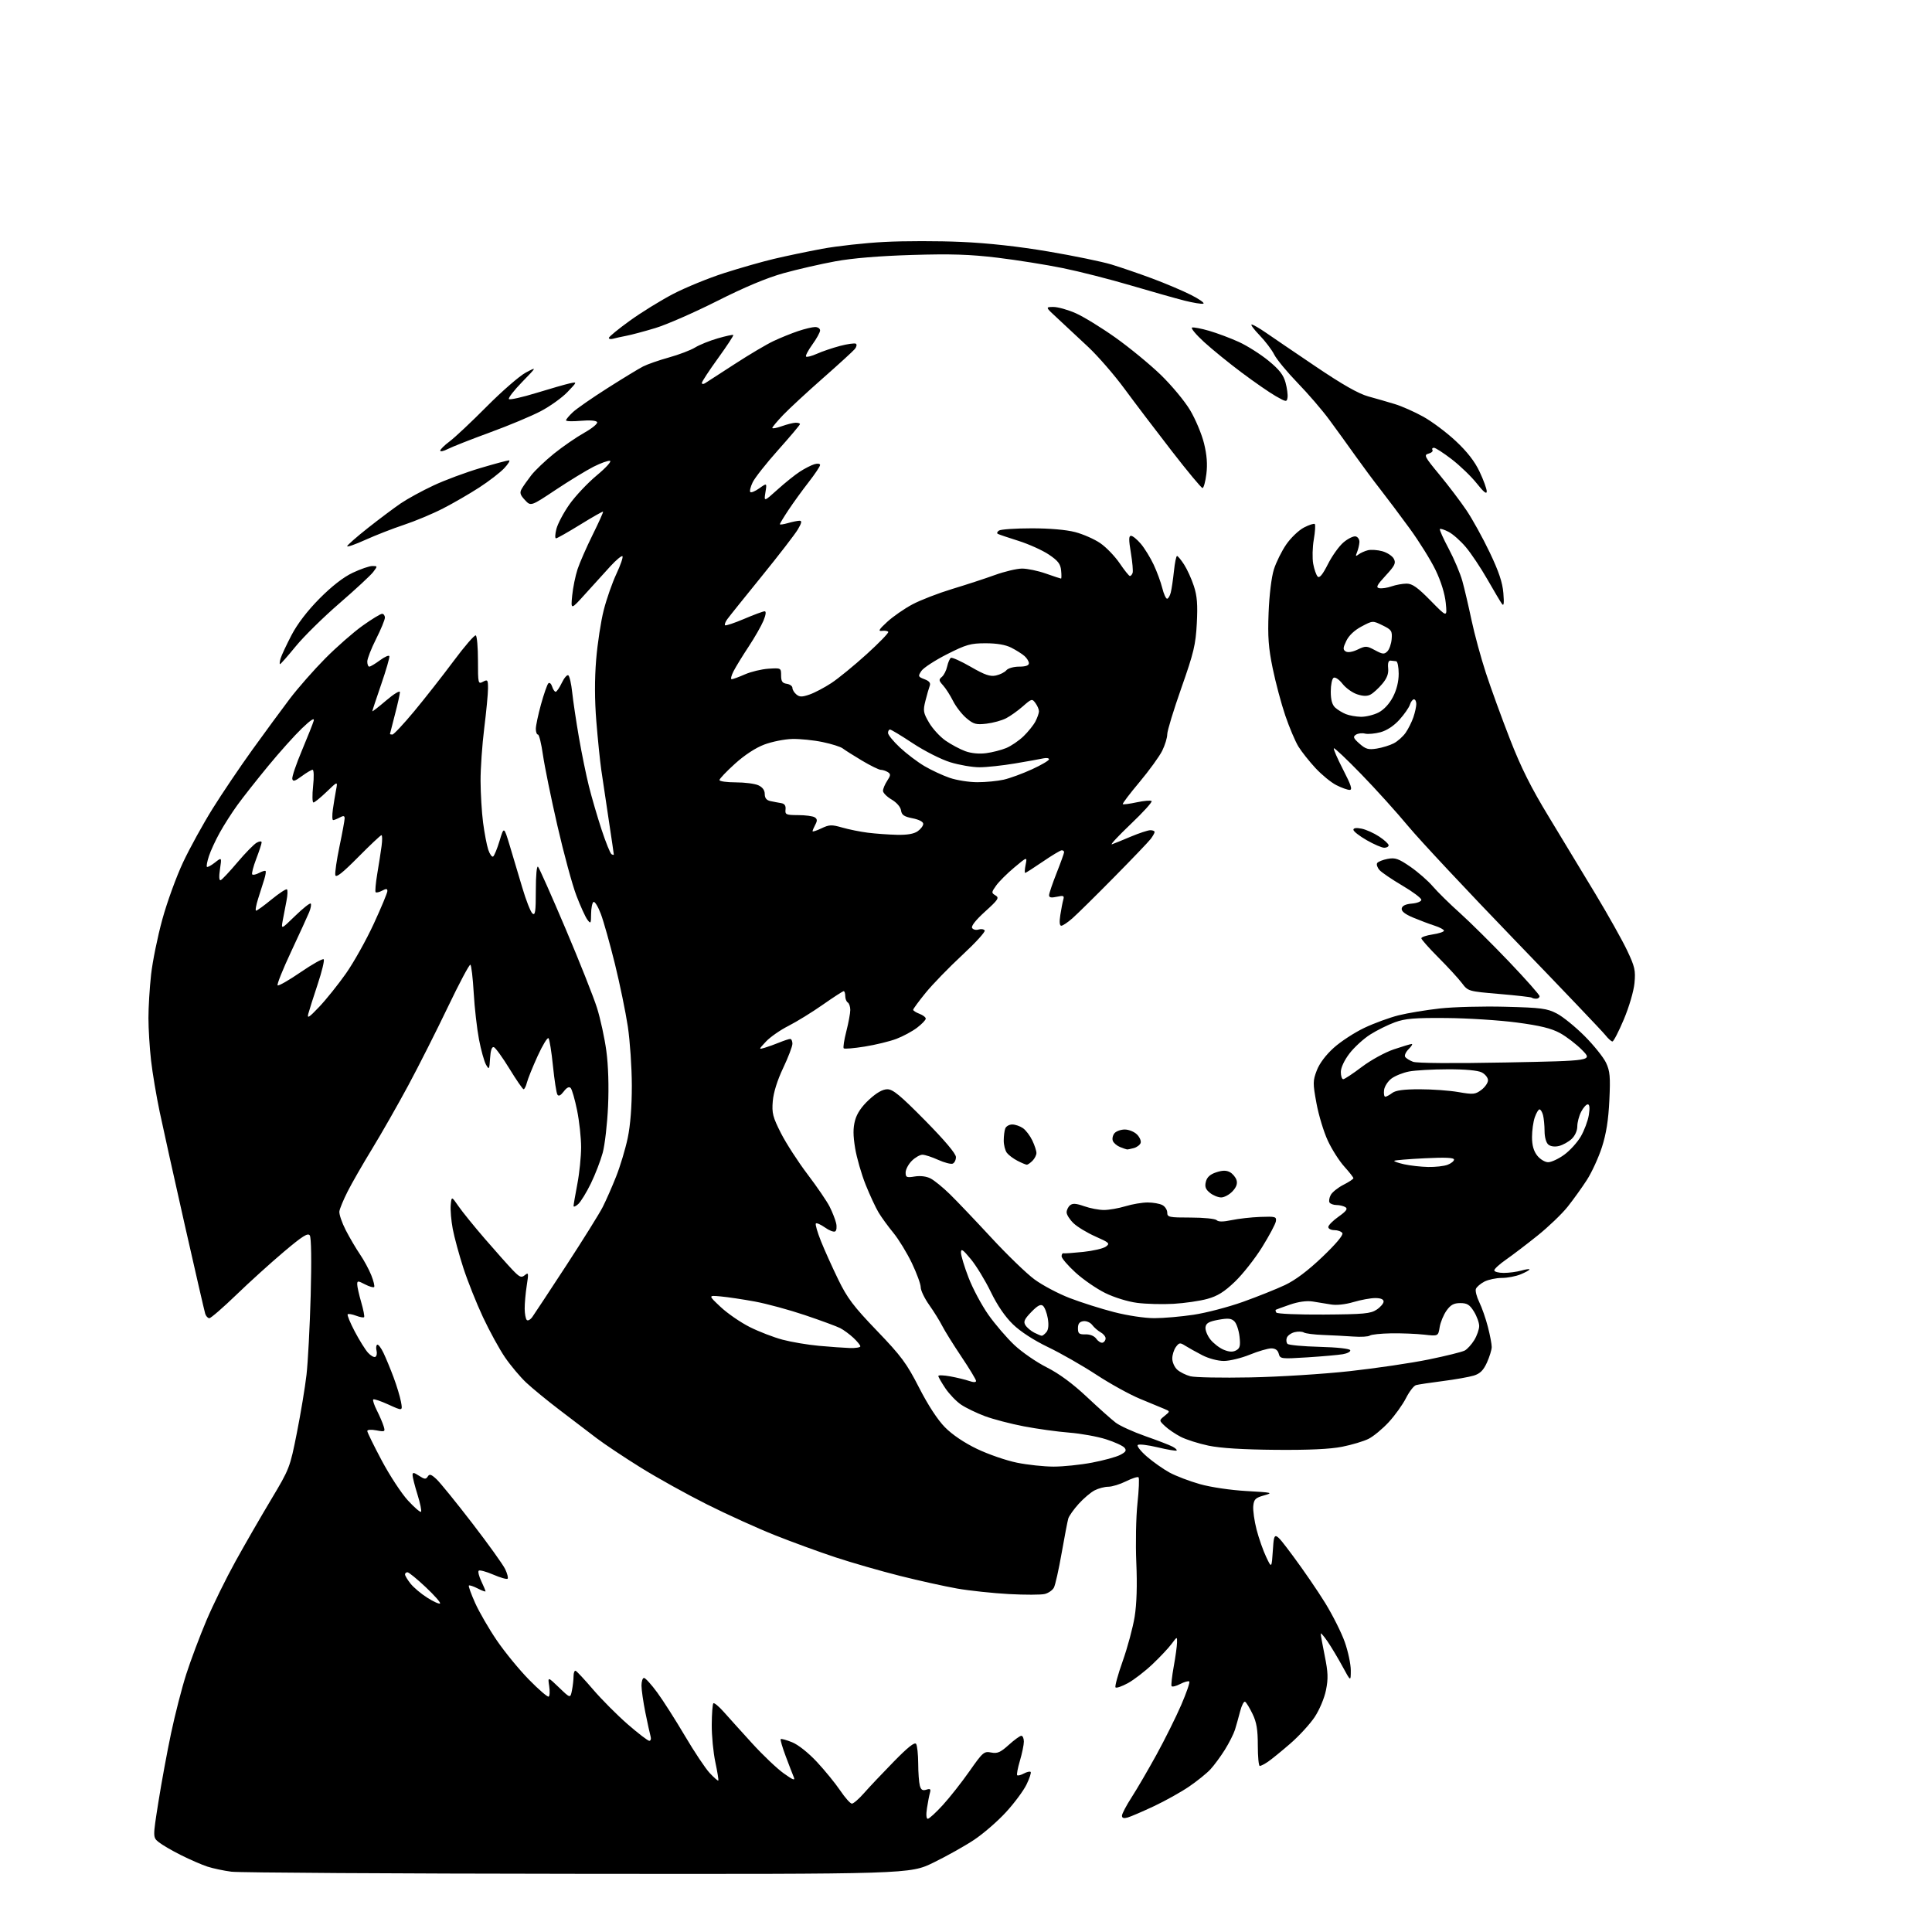 <?xml version="1.0" encoding="UTF-8" standalone="no"?>
<svg 
  version="1.1" 
  xmlns="http://www.w3.org/2000/svg" 
  xmlns:xlink="http://www.w3.org/1999/xlink" 
  xmlns:svg="http://www.w3.org/2000/svg"
  xmlns:rdf="http://www.w3.org/1999/02/22-rdf-syntax-ns#"
  xmlns:cc="http://creativecommons.org/ns#"
  xmlns:dc="http://purl.org/dc/elements/1.1/"
  viewBox="0 0 768 768"
  width="768"
  height="768"
>
<style>svg {background-color: white; }</style>"
<path stroke="none" fill="black" fill-rule="evenodd" d="M229.57,744.87C156.93,744.80 95.02,744.42 91.99,744.03C88.96,743.64 84.69,742.73 82.49,742.02C80.30,741.31 75.58,739.26 72.00,737.47C68.42,735.69 64.43,733.36 63.12,732.30C60.74,730.37 60.74,730.37 62.95,716.44C64.16,708.77 66.43,696.42 68.00,689.00C69.56,681.58 72.28,671.00 74.04,665.50C75.81,660.00 79.41,650.41 82.05,644.18C84.69,637.95 89.89,627.38 93.60,620.68C97.30,613.98 103.69,602.91 107.78,596.08C115.09,583.87 115.26,583.44 118.01,569.58C119.55,561.84 121.27,551.45 121.84,546.50C122.41,541.55 123.16,527.38 123.50,515.00C123.87,501.21 123.74,491.96 123.15,491.10C122.40,489.99 120.25,491.34 112.85,497.59C107.71,501.93 99.18,509.64 93.91,514.74C88.63,519.83 83.82,524.00 83.22,524.00C82.62,524.00 81.89,523.21 81.58,522.25C81.28,521.29 77.63,505.43 73.46,487.00C69.30,468.57 64.81,448.32 63.48,442.00C62.15,435.68 60.60,426.45 60.04,421.50C59.48,416.55 59.01,408.99 59.01,404.71C59.00,400.43 59.48,392.64 60.06,387.41C60.64,382.18 62.65,372.31 64.53,365.47C66.40,358.64 70.12,348.42 72.79,342.75C75.46,337.09 80.73,327.52 84.50,321.48C88.26,315.44 95.39,304.88 100.34,298.00C105.29,291.12 111.98,282.03 115.19,277.78C118.41,273.54 124.74,266.33 129.27,261.76C133.80,257.19 140.48,251.33 144.13,248.73C147.77,246.13 151.26,244.00 151.88,244.00C152.49,244.00 153.00,244.69 153.00,245.52C153.00,246.36 151.43,250.18 149.50,254.00C147.57,257.82 146.00,261.86 146.00,262.98C146.00,264.09 146.36,265.00 146.81,265.00C147.25,265.00 149.16,263.86 151.04,262.47C152.93,261.07 154.61,260.34 154.78,260.84C154.94,261.33 153.49,266.37 151.54,272.02C149.59,277.68 148.00,282.50 148.00,282.73C148.00,282.97 150.47,281.04 153.50,278.46C156.52,275.87 158.99,274.37 158.98,275.13C158.97,275.88 158.08,279.88 157.00,284.00C155.92,288.12 155.03,291.61 155.02,291.75C155.01,291.89 155.44,292.00 155.97,292.00C156.51,292.00 160.41,287.84 164.64,282.75C168.87,277.66 175.92,268.67 180.31,262.78C184.69,256.88 188.67,252.29 189.14,252.59C189.61,252.88 190.00,257.38 190.00,262.59C190.00,271.76 190.07,272.04 192.00,271.00C193.84,270.02 194.00,270.24 193.99,273.71C193.99,275.80 193.31,282.88 192.49,289.46C191.67,296.04 191.01,305.49 191.03,310.46C191.05,315.43 191.50,322.87 192.03,327.00C192.57,331.12 193.49,335.96 194.08,337.75C194.68,339.55 195.55,340.78 196.02,340.49C196.48,340.20 197.64,337.38 198.59,334.23C200.32,328.50 200.32,328.50 202.59,336.00C203.83,340.12 206.08,347.67 207.59,352.76C209.09,357.85 210.92,362.52 211.66,363.13C212.76,364.05 213.00,362.43 213.00,353.92C213.00,347.90 213.37,344.00 213.88,344.55C214.37,345.07 219.29,356.15 224.81,369.16C230.34,382.17 235.96,396.35 237.32,400.66C238.67,404.97 240.35,412.67 241.03,417.76C241.81,423.52 242.07,431.83 241.71,439.76C241.40,446.77 240.44,455.08 239.59,458.24C238.73,461.40 236.61,466.90 234.87,470.47C233.13,474.04 230.87,477.71 229.85,478.64C228.83,479.56 228.00,479.90 228.00,479.40C228.00,478.91 228.68,474.97 229.50,470.66C230.33,466.35 231.00,459.76 231.00,456.02C231.00,452.28 230.28,445.68 229.40,441.36C228.52,437.04 227.37,433.05 226.85,432.50C226.22,431.84 225.27,432.32 224.09,433.89C222.87,435.50 222.05,435.90 221.57,435.11C221.18,434.48 220.38,429.35 219.81,423.73C219.24,418.10 218.44,413.14 218.04,412.71C217.64,412.27 215.70,415.45 213.72,419.78C211.75,424.10 209.83,428.85 209.46,430.32C209.09,431.79 208.49,433.00 208.14,432.99C207.79,432.99 205.25,429.31 202.50,424.81C199.75,420.32 196.96,416.47 196.31,416.26C195.52,416.00 195.01,417.51 194.81,420.69C194.52,425.20 194.42,425.36 193.19,423.21C192.48,421.95 191.22,417.45 190.41,413.21C189.60,408.97 188.65,400.65 188.31,394.71C187.97,388.78 187.37,383.73 186.99,383.49C186.60,383.25 182.58,390.81 178.05,400.28C173.52,409.75 166.42,423.80 162.28,431.50C158.13,439.20 151.69,450.51 147.95,456.63C144.21,462.75 139.81,470.41 138.18,473.65C136.54,476.89 135.07,480.43 134.91,481.52C134.75,482.61 135.89,485.98 137.44,489.00C139.00,492.02 141.54,496.35 143.09,498.61C144.64,500.87 146.66,504.60 147.58,506.90C148.50,509.20 149.01,511.32 148.72,511.62C148.43,511.91 146.79,511.43 145.09,510.55C142.25,509.08 142.00,509.08 142.00,510.57C142.00,511.46 142.72,514.66 143.59,517.67C144.47,520.68 144.98,523.35 144.73,523.60C144.48,523.85 143.03,523.58 141.50,523.00C139.97,522.42 138.49,522.17 138.21,522.45C137.93,522.73 139.18,525.78 140.99,529.23C142.80,532.68 145.18,536.50 146.28,537.72C147.39,538.94 148.71,539.68 149.23,539.36C149.75,539.04 149.95,537.93 149.68,536.89C149.41,535.85 149.52,534.80 149.93,534.54C150.34,534.29 151.47,535.75 152.44,537.79C153.41,539.83 155.22,544.19 156.45,547.50C157.69,550.80 159.01,555.17 159.39,557.21C160.08,560.92 160.08,560.92 154.47,558.36C151.39,556.95 148.64,556.02 148.37,556.30C148.09,556.58 148.73,558.54 149.80,560.65C150.87,562.77 152.08,565.57 152.48,566.88C153.19,569.16 153.06,569.23 149.61,568.59C147.54,568.20 146.00,568.31 146.00,568.85C146.00,569.37 148.59,574.65 151.75,580.59C154.91,586.53 159.59,593.67 162.15,596.45C164.71,599.23 167.06,601.26 167.36,600.96C167.67,600.66 167.04,597.58 165.96,594.12C164.88,590.66 164.00,587.18 164.00,586.39C164.00,585.21 164.46,585.26 166.59,586.65C168.76,588.07 169.31,588.12 170.03,586.95C170.73,585.82 171.40,586.03 173.54,588.03C174.99,589.39 181.37,597.25 187.72,605.50C194.07,613.75 199.96,621.96 200.81,623.74C201.66,625.52 202.10,627.24 201.78,627.56C201.46,627.88 198.89,627.15 196.07,625.93C193.25,624.72 190.65,624.02 190.29,624.38C189.93,624.73 190.40,626.61 191.32,628.55C192.24,630.48 193.00,632.29 193.00,632.56C193.00,632.83 191.61,632.33 189.91,631.45C188.21,630.57 186.62,630.05 186.38,630.28C186.15,630.52 187.27,633.63 188.87,637.20C190.47,640.77 194.35,647.48 197.50,652.10C200.65,656.72 206.40,663.74 210.29,667.70C214.17,671.66 217.69,674.69 218.11,674.43C218.53,674.17 218.62,672.28 218.31,670.23C217.74,666.50 217.74,666.50 222.23,670.82C226.72,675.14 226.72,675.14 227.36,671.95C227.71,670.19 228.00,667.64 228.00,666.29C228.00,664.94 228.38,663.98 228.84,664.17C229.30,664.35 232.42,667.71 235.79,671.64C239.15,675.56 245.31,681.75 249.48,685.39C253.65,689.02 257.53,692.00 258.10,692.00C258.67,692.00 258.90,691.21 258.62,690.25C258.34,689.29 257.41,685.03 256.55,680.79C255.70,676.55 255.00,671.72 255.00,670.04C255.00,668.37 255.45,667.00 256.00,667.00C256.55,667.00 258.92,669.60 261.25,672.78C263.59,675.96 268.54,683.73 272.26,690.03C275.98,696.34 280.41,702.99 282.12,704.81C283.82,706.63 285.36,707.98 285.53,707.80C285.71,707.62 285.18,704.33 284.36,700.49C283.54,696.64 282.90,689.94 282.93,685.59C282.96,681.24 283.25,677.42 283.57,677.09C283.90,676.77 285.75,678.31 287.70,680.50C289.65,682.70 294.72,688.33 298.98,693.00C303.23,697.67 308.88,703.05 311.54,704.94C315.26,707.60 316.17,707.94 315.54,706.44C315.09,705.37 313.64,701.63 312.33,698.12C311.01,694.60 310.12,691.55 310.34,691.32C310.57,691.10 312.60,691.66 314.85,692.56C317.28,693.53 321.31,696.73 324.73,700.39C327.90,703.79 332.07,708.91 334.00,711.76C335.93,714.62 338.01,716.96 338.63,716.97C339.26,716.99 341.45,715.09 343.50,712.75C345.55,710.41 350.87,704.79 355.31,700.25C360.94,694.49 363.62,692.38 364.18,693.25C364.61,693.94 364.98,697.42 365.00,701.00C365.01,704.58 365.30,708.53 365.64,709.78C366.10,711.50 366.73,711.90 368.22,711.43C369.80,710.93 370.09,711.18 369.67,712.65C369.38,713.67 368.85,716.41 368.49,718.75C368.08,721.33 368.21,723.00 368.81,723.00C369.35,723.00 372.04,720.55 374.78,717.54C377.53,714.54 382.30,708.48 385.39,704.07C390.68,696.52 391.18,696.09 394.00,696.65C396.47,697.14 397.67,696.62 401.00,693.62C403.20,691.63 405.45,690.00 406.00,690.00C406.55,690.00 407.00,691.04 407.00,692.32C407.00,693.59 406.29,697.01 405.43,699.92C404.57,702.82 404.08,705.41 404.35,705.68C404.61,705.94 405.81,705.64 407.00,705.00C408.19,704.36 409.41,704.08 409.70,704.37C409.99,704.66 409.26,706.90 408.07,709.35C406.89,711.80 403.22,716.75 399.91,720.35C396.61,723.96 390.89,728.92 387.20,731.37C383.51,733.82 376.25,737.89 371.07,740.41C361.65,745.00 361.65,745.00 229.57,744.87zM448.25,722.49C446.70,722.93 446.00,722.71 446.00,721.77C446.00,721.01 447.73,717.72 449.84,714.45C451.96,711.18 456.40,703.55 459.73,697.50C463.05,691.45 467.47,682.56 469.55,677.75C471.63,672.94 473.08,668.74 472.76,668.43C472.44,668.11 470.82,668.56 469.15,669.42C467.48,670.29 465.93,670.66 465.71,670.25C465.49,669.84 465.88,666.35 466.57,662.50C467.27,658.65 467.86,654.38 467.89,653.00C467.94,650.50 467.94,650.50 465.72,653.48C464.50,655.13 461.06,658.78 458.08,661.60C455.10,664.42 450.73,667.78 448.37,669.07C446.01,670.36 443.79,671.13 443.44,670.77C443.09,670.42 444.37,665.72 446.29,660.32C448.21,654.92 450.34,646.98 451.04,642.69C451.86,637.55 452.09,630.19 451.70,621.19C451.37,613.66 451.58,603.08 452.15,597.68C452.73,592.28 452.93,587.59 452.59,587.26C452.26,586.93 450.03,587.63 447.63,588.83C445.24,590.02 442.07,591.00 440.59,591.00C439.11,591.00 436.65,591.65 435.13,592.44C433.60,593.22 430.74,595.65 428.78,597.82C426.81,600.00 424.96,602.62 424.66,603.64C424.36,604.66 423.17,610.84 422.02,617.37C420.88,623.90 419.49,630.08 418.94,631.11C418.39,632.14 416.76,633.27 415.32,633.63C413.88,634.00 407.48,634.01 401.10,633.67C394.72,633.32 385.46,632.34 380.52,631.48C375.58,630.61 365.32,628.34 357.73,626.43C350.13,624.52 338.65,621.22 332.21,619.09C325.77,616.97 314.88,612.99 308.00,610.25C301.12,607.51 288.98,602.01 281.02,598.01C273.05,594.02 261.20,587.44 254.68,583.38C248.16,579.33 240.28,574.07 237.16,571.70C234.05,569.32 227.45,564.30 222.50,560.53C217.55,556.76 211.54,551.83 209.16,549.59C206.77,547.34 202.99,542.84 200.76,539.59C198.54,536.35 194.59,529.15 191.99,523.59C189.39,518.04 185.88,509.23 184.18,504.00C182.49,498.77 180.59,491.80 179.97,488.50C179.35,485.19 178.99,480.92 179.17,479.00C179.50,475.50 179.50,475.50 182.26,479.50C183.78,481.70 188.50,487.53 192.76,492.46C197.02,497.38 201.97,502.95 203.76,504.82C206.58,507.76 207.24,508.04 208.64,506.89C210.10,505.67 210.17,506.05 209.39,511.02C208.92,514.04 208.55,518.17 208.57,520.21C208.58,522.26 208.96,524.28 209.40,524.71C209.84,525.15 210.84,524.60 211.62,523.50C212.41,522.40 218.48,513.17 225.13,503.00C231.77,492.82 238.28,482.39 239.59,479.81C240.90,477.23 243.30,471.79 244.91,467.72C246.53,463.65 248.60,456.76 249.52,452.41C250.59,447.32 251.17,439.87 251.16,431.50C251.15,424.35 250.43,413.80 249.57,408.05C248.70,402.30 246.39,391.11 244.44,383.18C242.48,375.25 239.98,366.34 238.87,363.37C237.76,360.40 236.43,358.23 235.92,358.55C235.42,358.86 234.99,361.00 234.97,363.31C234.94,367.17 234.82,367.35 233.50,365.60C232.71,364.56 230.74,360.24 229.13,356.02C227.51,351.79 224.12,339.31 221.59,328.28C219.05,317.24 216.47,304.56 215.83,300.11C215.20,295.65 214.31,292.00 213.84,292.00C213.38,292.00 213.00,290.98 213.00,289.73C213.00,288.48 213.93,284.09 215.06,279.98C216.20,275.87 217.51,272.12 217.97,271.65C218.43,271.18 219.10,271.74 219.47,272.90C219.83,274.05 220.47,275.00 220.88,275.00C221.29,275.00 222.39,273.40 223.32,271.45C224.26,269.49 225.42,268.14 225.91,268.44C226.40,268.75 227.10,271.81 227.46,275.25C227.83,278.69 229.02,286.68 230.11,293.00C231.20,299.32 232.99,308.10 234.09,312.50C235.19,316.90 237.45,324.66 239.12,329.74C240.79,334.82 242.57,339.24 243.08,339.55C243.59,339.86 244.00,339.92 244.00,339.68C244.00,339.44 243.09,333.22 241.97,325.87C240.85,318.52 239.52,309.57 239.01,306.00C238.50,302.43 237.62,293.76 237.05,286.74C236.37,278.29 236.35,270.01 236.98,262.24C237.51,255.78 238.87,246.90 240.00,242.50C241.12,238.10 243.39,231.62 245.04,228.10C246.69,224.58 247.77,221.43 247.44,221.11C247.12,220.78 244.97,222.56 242.68,225.05C240.38,227.55 235.89,232.50 232.70,236.05C226.89,242.50 226.89,242.50 227.45,236.76C227.76,233.61 228.73,228.88 229.59,226.26C230.46,223.64 233.16,217.49 235.59,212.58C238.02,207.68 239.88,203.54 239.73,203.39C239.57,203.24 235.48,205.56 230.63,208.56C225.78,211.55 221.46,214.00 221.02,214.00C220.57,214.00 220.65,212.31 221.18,210.25C221.71,208.19 224.04,203.80 226.36,200.50C228.68,197.21 233.56,192.03 237.19,189.00C240.83,185.98 243.21,183.36 242.49,183.19C241.76,183.02 238.81,184.08 235.94,185.53C233.07,186.99 226.28,191.13 220.86,194.74C211.01,201.30 211.01,201.30 208.66,198.76C206.75,196.71 206.51,195.87 207.40,194.30C208.01,193.24 209.72,190.81 211.21,188.89C212.70,186.98 216.75,183.13 220.21,180.33C223.67,177.54 229.09,173.81 232.25,172.03C235.42,170.26 237.71,168.35 237.36,167.78C236.98,167.16 234.39,166.96 230.86,167.28C227.64,167.57 225.00,167.49 225.00,167.09C225.00,166.70 226.24,165.23 227.75,163.82C229.26,162.42 235.45,158.12 241.50,154.28C247.55,150.43 253.91,146.56 255.63,145.68C257.35,144.80 261.99,143.18 265.93,142.09C269.88,140.99 274.54,139.22 276.30,138.14C278.06,137.06 282.12,135.42 285.32,134.50C288.53,133.57 291.31,132.97 291.50,133.17C291.69,133.36 288.96,137.52 285.43,142.41C281.89,147.30 279.00,151.71 279.00,152.21C279.00,152.71 279.56,152.77 280.25,152.35C280.94,151.93 286.23,148.51 292.00,144.75C297.77,140.99 304.75,136.86 307.50,135.57C310.25,134.27 314.65,132.49 317.28,131.61C319.92,130.72 322.95,130.00 324.03,130.00C325.12,130.00 326.00,130.61 326.00,131.35C326.00,132.09 324.62,134.61 322.93,136.94C321.24,139.28 320.11,141.44 320.42,141.75C320.73,142.06 322.67,141.55 324.74,140.63C326.81,139.70 330.94,138.30 333.92,137.51C336.90,136.73 339.73,136.34 340.22,136.63C340.70,136.93 340.51,137.88 339.80,138.75C339.08,139.61 333.38,144.83 327.11,150.34C320.85,155.85 313.77,162.40 311.36,164.91C308.96,167.42 307.00,169.76 307.00,170.11C307.00,170.47 308.69,170.16 310.75,169.43C312.81,168.69 315.29,168.07 316.25,168.04C317.21,168.02 318.00,168.26 318.00,168.59C318.00,168.91 314.12,173.52 309.37,178.84C304.62,184.15 300.04,189.96 299.19,191.74C298.34,193.52 297.92,195.25 298.26,195.60C298.61,195.94 300.23,195.26 301.88,194.08C304.88,191.95 304.88,191.95 304.27,195.72C303.66,199.49 303.66,199.49 309.08,194.61C312.06,191.92 316.07,188.70 318.00,187.46C319.93,186.21 322.51,184.90 323.75,184.53C325.00,184.16 326.00,184.30 326.00,184.84C326.00,185.38 323.95,188.45 321.45,191.66C318.95,194.87 315.35,199.84 313.45,202.70C311.55,205.56 310.00,208.12 310.00,208.38C310.00,208.65 311.46,208.44 313.24,207.93C315.03,207.42 317.10,207.00 317.84,207.00C318.85,207.00 318.68,207.87 317.17,210.43C316.06,212.32 309.60,220.69 302.82,229.04C296.05,237.39 289.87,245.08 289.11,246.14C288.35,247.19 287.94,248.27 288.21,248.55C288.48,248.82 291.90,247.68 295.80,246.02C299.70,244.36 303.37,243.00 303.96,243.00C304.63,243.00 304.45,244.39 303.48,246.75C302.62,248.81 299.98,253.44 297.61,257.02C295.23,260.61 292.54,265.00 291.62,266.77C290.70,268.55 290.35,270.00 290.85,270.00C291.34,270.00 293.72,269.13 296.12,268.07C298.53,267.01 302.75,266.00 305.50,265.82C310.46,265.50 310.50,265.52 310.50,268.50C310.50,270.85 310.99,271.57 312.75,271.82C313.99,272.00 315.00,272.73 315.00,273.45C315.00,274.17 315.70,275.34 316.57,276.05C317.84,277.11 318.81,277.12 321.82,276.08C323.84,275.38 327.75,273.32 330.50,271.51C333.25,269.70 339.55,264.55 344.50,260.06C349.45,255.57 353.32,251.58 353.10,251.20C352.87,250.81 351.75,250.62 350.60,250.78C348.94,250.99 349.38,250.24 352.68,247.20C354.98,245.09 359.48,241.96 362.68,240.26C365.88,238.55 373.00,235.80 378.50,234.13C384.00,232.47 391.65,229.97 395.50,228.57C399.35,227.18 404.20,226.03 406.27,226.02C408.35,226.01 412.61,226.90 415.74,228.00C418.87,229.10 421.59,230.00 421.78,230.00C421.97,230.00 421.99,228.54 421.81,226.75C421.56,224.16 420.57,222.88 416.89,220.42C414.36,218.73 408.96,216.30 404.89,215.01C400.83,213.73 397.11,212.48 396.64,212.22C396.17,211.96 396.40,211.36 397.14,210.89C397.89,210.42 403.69,210.02 410.04,210.02C417.15,210.01 423.80,210.58 427.37,211.51C430.56,212.34 435.08,214.33 437.41,215.94C439.74,217.54 443.19,221.13 445.08,223.90C446.96,226.68 448.79,228.96 449.14,228.97C449.50,228.99 449.99,228.44 450.23,227.75C450.47,227.06 450.16,223.46 449.54,219.75C448.66,214.51 448.67,213.00 449.61,213.00C450.28,213.00 452.04,214.45 453.53,216.21C455.02,217.98 457.30,221.70 458.60,224.46C459.90,227.23 461.44,231.41 462.02,233.75C462.60,236.09 463.46,238.00 463.93,238.00C464.40,238.00 465.06,236.89 465.40,235.53C465.75,234.16 466.31,230.34 466.66,227.03C467.00,223.71 467.56,221.01 467.89,221.01C468.23,221.02 469.49,222.55 470.70,224.42C471.91,226.29 473.66,230.13 474.58,232.96C475.88,236.92 476.14,240.33 475.75,247.80C475.30,256.30 474.54,259.47 469.62,273.44C466.53,282.21 464.00,290.50 464.00,291.87C464.00,293.25 463.10,296.20 462.00,298.43C460.90,300.67 456.83,306.27 452.97,310.89C449.10,315.50 446.11,319.44 446.32,319.66C446.53,319.87 449.05,319.54 451.92,318.92C454.79,318.31 457.43,318.09 457.78,318.44C458.13,318.80 454.39,322.92 449.46,327.61C444.53,332.31 441.18,335.91 442.00,335.63C442.82,335.35 446.20,333.98 449.50,332.58C452.80,331.19 456.29,330.04 457.25,330.02C458.21,330.01 458.99,330.34 458.97,330.75C458.95,331.16 458.26,332.39 457.44,333.47C456.62,334.56 450.04,341.44 442.81,348.76C435.59,356.08 428.16,363.41 426.30,365.04C424.45,366.67 422.46,368.00 421.88,368.00C421.20,368.00 421.06,366.48 421.49,363.75C421.85,361.41 422.38,358.67 422.67,357.65C423.13,356.04 422.79,355.89 420.10,356.48C417.84,356.97 417.01,356.80 417.03,355.83C417.05,355.10 418.40,351.12 420.03,347.00C421.66,342.88 422.99,339.16 423.00,338.75C423.00,338.34 422.58,338.00 422.06,338.00C421.55,338.00 418.17,340.02 414.55,342.50C410.94,344.97 407.77,347.00 407.52,347.00C407.26,347.00 407.34,345.54 407.70,343.76C408.35,340.52 408.35,340.52 403.18,344.85C400.33,347.23 397.10,350.46 395.98,352.03C394.06,354.73 394.05,354.93 395.73,355.94C397.30,356.89 396.84,357.61 391.60,362.35C387.92,365.68 385.97,368.14 386.43,368.89C386.84,369.54 387.99,369.82 389.00,369.50C390.01,369.18 391.10,369.35 391.43,369.88C391.75,370.41 387.73,374.82 382.50,379.67C377.26,384.53 370.73,391.26 367.98,394.63C365.24,398.00 363.00,401.05 363.00,401.40C363.00,401.76 364.12,402.48 365.50,403.00C366.88,403.52 368.00,404.39 368.00,404.92C368.00,405.46 366.45,407.08 364.56,408.52C362.67,409.97 358.95,411.97 356.31,412.97C353.66,413.97 348.00,415.35 343.72,416.03C339.45,416.72 335.70,417.03 335.39,416.73C335.09,416.42 335.55,413.40 336.42,410.01C337.29,406.61 338.00,402.78 338.00,401.48C338.00,400.18 337.55,398.84 337.00,398.50C336.45,398.16 336.00,397.01 336.00,395.94C336.00,394.87 335.72,394.00 335.38,394.00C335.04,394.00 331.30,396.43 327.07,399.39C322.84,402.36 316.70,406.14 313.44,407.80C310.17,409.45 306.15,412.26 304.50,414.02C301.52,417.21 301.52,417.23 304.00,416.50C305.38,416.09 308.02,415.14 309.87,414.38C311.73,413.62 313.64,413.00 314.12,413.00C314.60,413.00 315.00,413.85 315.00,414.90C315.00,415.94 313.34,420.28 311.32,424.54C308.99,429.45 307.48,434.28 307.19,437.72C306.79,442.50 307.19,444.04 310.45,450.47C312.50,454.50 317.26,461.86 321.03,466.83C324.80,471.80 328.75,477.58 329.80,479.68C330.86,481.78 332.01,484.71 332.36,486.19C332.72,487.67 332.55,489.16 332.00,489.50C331.44,489.85 329.61,489.15 327.94,487.95C326.26,486.76 324.63,486.04 324.32,486.35C324.01,486.66 324.91,489.79 326.32,493.32C327.72,496.84 330.82,503.70 333.19,508.58C336.81,516.03 339.26,519.28 348.59,528.99C358.31,539.11 360.39,541.92 365.35,551.61C368.91,558.57 372.72,564.42 375.64,567.37C378.53,570.31 383.32,573.54 388.39,575.97C392.85,578.11 399.97,580.57 404.21,581.43C408.45,582.30 415.03,583.00 418.85,583.00C422.66,583.00 429.52,582.29 434.09,581.42C438.65,580.56 443.69,579.18 445.27,578.36C447.55,577.18 447.90,576.59 447.00,575.49C446.36,574.73 443.07,573.22 439.67,572.14C436.28,571.05 429.69,569.86 425.04,569.49C420.39,569.13 412.29,568.00 407.04,567.00C401.79,566.00 394.80,564.17 391.50,562.94C388.20,561.70 383.95,559.65 382.05,558.37C380.16,557.09 377.35,554.17 375.80,551.87C374.26,549.58 373.00,547.37 373.00,546.98C373.00,546.58 375.14,546.65 377.75,547.13C380.36,547.61 383.74,548.43 385.25,548.95C386.99,549.55 388.00,549.54 388.00,548.94C388.00,548.42 385.36,544.05 382.13,539.24C378.91,534.44 375.48,528.92 374.51,527.00C373.54,525.08 371.23,521.36 369.38,518.75C367.52,516.13 366.00,512.97 366.00,511.72C366.00,510.47 364.41,506.13 362.47,502.07C360.52,498.02 357.23,492.63 355.15,490.10C353.07,487.57 350.41,483.92 349.25,481.99C348.08,480.05 345.77,475.07 344.10,470.92C342.44,466.76 340.56,460.24 339.93,456.43C339.09,451.31 339.08,448.42 339.90,445.37C340.64,442.61 342.49,439.88 345.48,437.12C348.48,434.36 350.87,433.00 352.73,433.00C354.95,432.99 357.91,435.44 367.75,445.42C375.59,453.38 380.00,458.61 380.00,459.96C380.00,461.12 379.41,462.29 378.69,462.57C377.97,462.84 375.38,462.16 372.94,461.06C370.50,459.95 367.69,459.03 366.70,459.02C365.72,459.01 363.80,460.10 362.45,461.45C361.10,462.80 360.00,464.89 360.00,466.09C360.00,468.03 360.39,468.20 363.63,467.67C365.87,467.31 368.29,467.61 369.94,468.47C371.41,469.23 374.84,472.02 377.56,474.68C380.28,477.33 387.67,485.10 394.00,491.93C400.32,498.77 408.07,506.27 411.23,508.59C414.38,510.91 420.68,514.25 425.23,516.00C429.78,517.75 437.72,520.27 442.88,521.59C448.19,522.96 455.12,524.00 458.88,523.99C462.52,523.99 469.55,523.38 474.50,522.63C479.45,521.89 488.23,519.59 494.00,517.54C499.77,515.48 507.32,512.46 510.77,510.84C514.95,508.86 519.91,505.14 525.69,499.62C531.08,494.48 534.07,490.92 533.61,490.18C533.21,489.53 531.78,489.00 530.44,489.00C529.10,489.00 528.01,488.44 528.02,487.75C528.03,487.06 529.88,485.20 532.12,483.62C535.16,481.46 535.85,480.52 534.84,479.88C534.10,479.41 532.51,479.02 531.31,479.02C530.10,479.01 528.85,478.56 528.51,478.02C528.18,477.48 528.39,476.13 528.99,475.02C529.58,473.91 531.85,472.10 534.03,470.98C536.22,469.87 538.00,468.69 538.00,468.35C538.00,468.02 536.37,465.94 534.39,463.74C532.40,461.55 529.45,456.92 527.84,453.46C526.22,450.01 524.19,443.31 523.32,438.58C521.85,430.59 521.86,429.66 523.44,425.52C524.50,422.73 527.05,419.34 530.21,416.50C533.00,413.99 538.48,410.42 542.39,408.57C546.30,406.72 552.42,404.48 556.00,403.59C559.58,402.70 566.97,401.48 572.44,400.87C577.91,400.27 589.61,399.96 598.44,400.20C612.70,400.57 614.99,400.87 618.86,402.89C621.26,404.13 626.22,408.16 629.89,411.83C633.55,415.50 637.38,420.27 638.41,422.43C639.99,425.78 640.19,427.99 639.74,437.43C639.37,445.25 638.50,450.70 636.79,456.02C635.45,460.15 632.77,466.00 630.83,469.02C628.89,472.03 625.44,476.84 623.17,479.69C620.90,482.55 615.50,487.72 611.17,491.19C606.84,494.66 601.21,498.95 598.65,500.73C596.09,502.51 594.00,504.42 594.00,504.98C594.00,505.54 595.69,506.00 597.76,506.00C599.82,506.00 602.97,505.58 604.76,505.07C606.54,504.56 608.00,504.36 608.00,504.62C608.00,504.89 606.44,505.75 604.53,506.55C602.62,507.35 599.23,508.00 596.98,508.00C594.74,508.00 591.63,508.66 590.07,509.46C588.52,510.27 587.00,511.57 586.69,512.36C586.39,513.14 587.00,515.52 588.04,517.64C589.08,519.76 590.62,524.18 591.46,527.46C592.31,530.74 592.99,534.34 592.98,535.46C592.97,536.58 592.11,539.36 591.08,541.64C589.66,544.75 588.36,546.04 585.85,546.82C584.01,547.38 578.45,548.37 573.50,549.00C568.55,549.64 563.78,550.35 562.90,550.60C562.01,550.84 560.22,553.17 558.90,555.77C557.58,558.37 554.49,562.68 552.03,565.34C549.56,568.01 545.96,570.99 544.02,571.96C542.09,572.93 537.35,574.35 533.50,575.11C528.75,576.05 520.22,576.45 507.00,576.33C494.06,576.22 485.10,575.66 480.36,574.66C476.43,573.83 471.48,572.26 469.36,571.16C467.24,570.07 464.42,568.16 463.11,566.91C460.71,564.65 460.71,564.65 462.94,562.84C465.18,561.04 465.18,561.04 462.84,560.06C461.55,559.52 457.18,557.71 453.12,556.03C449.06,554.35 441.24,550.03 435.75,546.43C430.26,542.84 421.66,537.92 416.63,535.51C410.97,532.79 405.66,529.35 402.67,526.45C399.53,523.42 396.43,518.87 393.84,513.52C391.64,508.99 388.08,503.14 385.92,500.53C382.73,496.66 382.00,496.18 382.00,497.92C382.00,499.10 383.36,503.60 385.03,507.91C386.69,512.23 390.23,518.85 392.89,522.63C395.56,526.41 400.20,531.82 403.21,534.66C406.22,537.50 412.01,541.49 416.08,543.54C420.97,546.00 426.37,549.98 431.99,555.25C436.67,559.65 441.85,564.27 443.50,565.52C445.15,566.78 450.45,569.19 455.29,570.89C460.12,572.58 465.00,574.46 466.12,575.07C467.25,575.67 467.97,576.36 467.73,576.60C467.49,576.84 464.08,576.27 460.17,575.33C456.25,574.39 452.70,573.98 452.27,574.41C451.85,574.85 453.50,576.93 455.95,579.05C458.40,581.17 462.45,584.02 464.95,585.38C467.46,586.74 472.88,588.81 477.00,589.97C481.31,591.19 489.18,592.35 495.49,592.71C505.79,593.29 506.23,593.39 502.49,594.44C499.05,595.40 498.46,595.98 498.19,598.67C498.03,600.38 498.62,604.60 499.51,608.05C500.40,611.49 502.12,616.38 503.32,618.90C505.50,623.50 505.50,623.50 506.00,616.00C506.50,608.50 506.50,608.50 513.96,618.50C518.06,624.00 523.84,632.43 526.80,637.24C529.76,642.05 533.26,649.03 534.57,652.74C535.88,656.46 536.96,661.52 536.96,664.00C536.95,668.50 536.95,668.50 533.70,662.50C531.91,659.20 529.22,654.71 527.73,652.52C526.23,650.33 525.00,648.93 525.00,649.42C525.00,649.90 525.73,653.89 526.61,658.27C527.93,664.75 528.02,667.28 527.10,671.85C526.46,675.03 524.51,679.67 522.60,682.55C520.74,685.35 516.36,690.12 512.86,693.15C509.36,696.18 505.39,699.41 504.03,700.33C502.67,701.25 501.21,702.00 500.78,702.00C500.35,702.00 500.00,698.32 500.00,693.82C500.00,687.56 499.51,684.61 497.91,681.32C496.77,678.95 495.44,676.77 494.96,676.48C494.48,676.18 493.60,677.87 492.99,680.22C492.38,682.57 491.45,685.89 490.92,687.60C490.38,689.30 488.56,692.90 486.87,695.60C485.18,698.29 482.61,701.78 481.15,703.36C479.69,704.93 475.89,707.99 472.71,710.17C469.52,712.35 463.22,715.87 458.71,717.99C454.19,720.11 449.49,722.14 448.25,722.49zM174.93,637.40C175.24,637.08 172.68,634.16 169.22,630.91C165.77,627.66 162.51,625.00 161.97,625.00C161.44,625.00 161.00,625.39 161.00,625.87C161.00,626.34 161.98,627.98 163.18,629.50C164.38,631.02 167.38,633.56 169.86,635.12C172.33,636.69 174.61,637.72 174.93,637.40zM497.00,547.54C508.27,547.33 526.05,546.21 536.50,545.06C546.95,543.91 561.10,541.82 567.95,540.41C574.80,539.01 581.24,537.41 582.26,536.86C583.27,536.32 584.98,534.44 586.05,532.69C587.12,530.93 587.99,528.43 588.00,527.12C588.00,525.81 587.06,523.22 585.92,521.37C584.23,518.63 583.21,518.00 580.49,518.00C577.91,518.00 576.65,518.69 575.01,520.99C573.84,522.64 572.61,525.60 572.29,527.57C571.71,531.17 571.71,531.17 566.11,530.54C563.02,530.19 557.13,529.96 553.02,530.02C548.90,530.09 545.08,530.49 544.52,530.92C543.96,531.34 541.02,531.52 538.00,531.30C534.98,531.09 529.58,530.80 526.00,530.67C522.42,530.54 518.96,530.10 518.30,529.69C517.63,529.28 515.98,529.22 514.62,529.56C513.26,529.90 511.87,530.89 511.54,531.76C511.21,532.62 511.33,533.73 511.81,534.21C512.29,534.69 518.02,535.22 524.54,535.39C531.52,535.57 536.54,536.12 536.74,536.73C536.93,537.30 535.60,538.01 533.79,538.32C531.98,538.63 525.63,539.19 519.69,539.57C509.23,540.23 508.86,540.18 508.32,538.12C507.95,536.70 506.97,536.00 505.36,536.00C504.04,536.00 500.19,537.12 496.81,538.50C493.42,539.88 488.78,541.00 486.50,541.00C484.12,541.00 480.44,540.02 477.92,538.72C475.49,537.46 472.46,535.77 471.19,534.97C469.09,533.64 468.74,533.68 467.44,535.44C466.65,536.51 466.00,538.58 466.00,540.04C466.00,541.50 466.88,543.49 467.96,544.46C469.04,545.44 471.40,546.62 473.21,547.09C475.02,547.56 485.73,547.76 497.00,547.54zM491.35,536.81C492.90,535.98 493.15,535.00 492.73,531.30C492.45,528.82 491.54,526.11 490.70,525.27C489.49,524.06 488.20,523.93 484.34,524.63C480.58,525.32 479.43,525.97 479.21,527.56C479.04,528.69 479.91,530.88 481.12,532.43C482.34,533.97 484.71,535.82 486.40,536.53C488.56,537.43 490.03,537.52 491.35,536.81zM337.75,535.86C340.09,535.94 342.00,535.63 342.00,535.19C342.00,534.74 340.76,533.22 339.25,531.81C337.74,530.40 335.38,528.66 334.00,527.95C332.63,527.25 326.34,524.93 320.02,522.80C313.71,520.67 304.71,518.23 300.02,517.37C295.33,516.51 289.25,515.60 286.50,515.35C281.50,514.89 281.50,514.89 286.44,519.52C289.15,522.08 294.37,525.67 298.02,527.51C301.68,529.35 307.56,531.62 311.09,532.55C314.61,533.49 321.10,534.58 325.50,534.98C329.90,535.38 335.41,535.78 337.75,535.86zM438.34,533.72C438.98,533.51 439.50,532.74 439.50,532.03C439.50,531.31 438.61,530.22 437.52,529.61C436.42,529.00 434.92,527.69 434.17,526.69C433.41,525.69 431.85,525.02 430.65,525.19C429.10,525.41 428.50,526.20 428.50,528.00C428.50,530.13 428.95,530.49 431.50,530.43C433.35,530.38 435.01,531.07 435.84,532.23C436.58,533.26 437.71,533.93 438.34,533.72zM414.13,530.99C414.47,530.99 415.30,530.34 415.97,529.53C416.76,528.59 416.95,526.67 416.52,524.09C416.15,521.90 415.28,519.65 414.60,519.08C413.68,518.32 412.44,518.98 409.95,521.55C407.20,524.39 406.75,525.39 407.62,526.78C408.21,527.73 409.78,529.06 411.10,529.74C412.42,530.41 413.78,530.98 414.13,530.99zM526.21,522.56C542.16,522.45 544.85,522.20 547.25,520.60C548.76,519.60 550.00,518.15 550.00,517.38C550.00,516.48 548.84,516.00 546.68,516.00C544.86,516.00 540.95,516.72 538.01,517.59C534.78,518.55 531.24,518.93 529.08,518.55C527.11,518.21 523.82,517.67 521.76,517.36C519.39,517.00 516.10,517.46 512.76,518.61C509.87,519.61 507.34,520.53 507.15,520.65C506.96,520.77 507.05,521.27 507.36,521.77C507.67,522.27 516.15,522.62 526.21,522.56zM466.50,518.29C462.10,518.54 455.60,518.37 452.05,517.91C448.33,517.43 442.95,515.77 439.33,513.99C435.88,512.29 430.57,508.63 427.53,505.85C424.49,503.07 422.00,500.17 422.00,499.40C422.00,498.63 422.34,498.09 422.75,498.20C423.16,498.31 426.71,498.06 430.62,497.65C434.54,497.24 438.59,496.29 439.61,495.54C441.32,494.29 440.98,493.97 435.49,491.54C432.19,490.08 428.26,487.71 426.75,486.26C425.24,484.81 424.00,482.87 424.00,481.94C424.00,481.01 424.61,479.74 425.36,479.12C426.38,478.27 427.79,478.37 430.98,479.49C433.33,480.32 436.88,481.00 438.88,480.99C440.87,480.98 444.71,480.31 447.41,479.49C450.11,478.67 454.08,478.00 456.22,478.00C458.37,478.00 461.00,478.47 462.07,479.04C463.13,479.60 464.00,480.95 464.00,482.04C464.00,483.85 464.72,484.00 473.30,484.00C478.42,484.00 483.06,484.46 483.63,485.03C484.33,485.73 486.21,485.73 489.58,485.02C492.28,484.45 497.43,483.87 501.00,483.74C507.01,483.52 507.48,483.65 507.18,485.50C507.00,486.60 504.52,491.24 501.68,495.81C498.83,500.39 493.98,506.54 490.90,509.49C486.66,513.55 483.99,515.22 479.90,516.34C476.93,517.16 470.90,518.03 466.50,518.29zM485.44,476.00C484.22,476.00 482.20,475.18 480.96,474.17C479.23,472.77 478.85,471.72 479.35,469.75C479.80,467.94 481.05,466.81 483.45,466.02C485.91,465.20 487.47,465.18 488.88,465.94C489.97,466.52 491.16,467.94 491.53,469.08C491.98,470.52 491.49,471.92 489.92,473.59C488.67,474.91 486.65,476.00 485.44,476.00zM567.68,463.89C570.54,463.95 574.02,463.56 575.43,463.02C576.85,462.49 578.00,461.55 578.00,460.95C578.00,460.18 574.51,460.02 566.33,460.43C559.91,460.75 554.47,461.20 554.24,461.43C554.01,461.66 555.77,462.28 558.16,462.82C560.55,463.35 564.83,463.83 567.68,463.89zM408.18,462.99C407.81,462.99 406.15,462.30 404.50,461.45C402.85,460.61 400.94,459.17 400.25,458.27C399.56,457.36 399.00,455.17 399.00,453.39C399.00,451.62 399.27,449.45 399.61,448.58C399.94,447.71 401.19,447.00 402.38,447.00C403.58,447.00 405.50,447.66 406.65,448.47C407.80,449.27 409.47,451.48 410.37,453.37C411.27,455.26 412.00,457.49 412.00,458.33C412.00,459.17 411.29,460.56 410.43,461.43C409.56,462.29 408.55,463.00 408.18,462.99zM615.42,462.00C616.68,462.00 619.54,460.67 621.78,459.04C624.03,457.42 627.00,454.15 628.38,451.79C629.76,449.43 631.20,445.59 631.58,443.25C632.03,440.41 631.89,439.00 631.15,439.00C630.55,439.00 629.36,440.33 628.53,441.95C627.69,443.57 627.00,446.19 627.00,447.78C627.00,449.47 626.07,451.52 624.75,452.75C623.51,453.91 621.26,455.16 619.74,455.54C618.05,455.96 616.40,455.74 615.49,454.99C614.62,454.27 613.99,452.05 613.99,449.63C613.98,447.36 613.70,444.49 613.37,443.25C613.04,442.01 612.41,441.00 611.98,441.00C611.55,441.00 610.70,442.42 610.10,444.15C609.49,445.88 609.00,449.42 609.00,452.01C609.00,455.27 609.64,457.55 611.07,459.37C612.23,460.83 614.15,462.00 615.42,462.00zM448.00,456.92C447.73,456.90 446.48,456.46 445.23,455.96C443.98,455.46 442.69,454.36 442.37,453.51C442.04,452.67 442.33,451.31 443.01,450.49C443.69,449.67 445.54,449.00 447.12,449.00C448.71,449.00 450.89,449.89 451.98,450.98C453.06,452.06 453.71,453.60 453.41,454.38C453.11,455.16 451.88,456.07 450.68,456.39C449.48,456.71 448.27,456.95 448.00,456.92zM550.68,435.97C551.13,435.95 552.37,435.28 553.44,434.47C554.81,433.43 558.01,433.00 564.36,433.00C569.30,433.00 576.23,433.50 579.77,434.12C585.63,435.14 586.44,435.06 588.85,433.26C590.31,432.17 591.50,430.45 591.50,429.42C591.50,428.40 590.38,426.99 589.00,426.29C587.42,425.50 582.44,425.04 575.50,425.06C569.45,425.07 562.54,425.47 560.14,425.93C557.74,426.39 554.59,427.65 553.14,428.73C551.69,429.81 550.36,431.89 550.18,433.35C550.01,434.81 550.23,435.99 550.68,435.97zM533.95,429.00C534.47,429.00 537.79,426.81 541.32,424.13C544.93,421.41 550.53,418.33 554.07,417.13C557.55,415.96 560.75,415.00 561.19,415.00C561.64,415.00 561.08,415.92 559.96,417.04C558.84,418.16 558.21,419.53 558.56,420.10C558.91,420.66 560.32,421.55 561.69,422.07C563.21,422.65 577.61,422.76 598.64,422.35C633.10,421.68 633.10,421.68 628.94,417.44C626.65,415.10 622.68,412.06 620.12,410.66C616.68,408.79 612.20,407.69 602.98,406.47C596.12,405.56 583.52,404.75 575.00,404.68C562.28,404.57 558.60,404.88 554.50,406.37C551.75,407.37 547.33,409.56 544.68,411.24C542.03,412.92 538.32,416.32 536.43,418.79C534.37,421.49 533.00,424.43 533.00,426.14C533.00,427.71 533.43,429.00 533.95,429.00zM640.97,414.00C640.52,414.00 639.23,412.84 638.11,411.42C637.00,410.00 620.80,393.01 602.12,373.67C583.44,354.33 564.42,334.00 559.85,328.50C555.29,323.00 546.86,313.66 541.11,307.75C535.37,301.83 530.47,297.20 530.22,297.45C529.97,297.69 531.63,301.52 533.91,305.95C537.12,312.17 537.70,314.00 536.49,314.00C535.63,314.00 533.24,313.14 531.19,312.09C529.13,311.05 525.42,308.01 522.94,305.34C520.46,302.68 517.40,298.81 516.13,296.75C514.87,294.68 512.52,289.15 510.92,284.44C509.32,279.74 507.07,271.30 505.92,265.69C504.23,257.50 503.91,253.15 504.29,243.50C504.56,236.48 505.44,229.36 506.39,226.34C507.29,223.51 509.50,219.04 511.31,216.42C513.12,213.79 516.28,210.77 518.34,209.70C520.40,208.63 522.34,208.01 522.65,208.32C522.96,208.63 522.78,211.41 522.25,214.49C521.72,217.58 521.62,221.91 522.02,224.13C522.43,226.35 523.23,228.63 523.80,229.20C524.53,229.93 525.77,228.41 527.87,224.26C529.53,220.96 532.33,217.06 534.08,215.59C535.83,214.11 537.99,213.05 538.88,213.23C539.77,213.41 540.45,214.45 540.39,215.53C540.32,216.61 539.90,218.40 539.45,219.50C538.77,221.14 538.88,221.30 540.06,220.39C540.85,219.79 542.52,219.04 543.77,218.73C545.03,218.43 547.61,218.60 549.51,219.13C551.42,219.66 553.46,221.00 554.06,222.11C554.98,223.83 554.50,224.82 550.83,228.80C547.29,232.64 546.84,233.54 548.31,233.82C549.29,234.01 551.49,233.68 553.19,233.08C554.90,232.49 557.59,232.00 559.17,232.00C561.40,232.00 563.54,233.52 568.67,238.75C575.29,245.50 575.29,245.50 574.71,239.65C574.34,236.01 572.82,231.09 570.68,226.65C568.79,222.72 564.15,215.26 560.37,210.08C556.59,204.90 551.36,197.93 548.74,194.58C546.12,191.24 541.62,185.18 538.74,181.13C535.86,177.07 531.21,170.64 528.41,166.85C525.62,163.05 519.94,156.45 515.79,152.18C511.65,147.90 507.48,142.85 506.52,140.95C505.57,139.05 502.94,135.59 500.68,133.25C498.43,130.91 497.02,129.00 497.55,129.00C498.09,129.00 500.63,130.46 503.22,132.25C505.80,134.04 514.75,140.12 523.12,145.77C533.67,152.90 540.04,156.51 543.91,157.58C546.99,158.42 551.75,159.80 554.50,160.64C557.25,161.47 562.33,163.73 565.79,165.65C569.25,167.57 575.06,171.92 578.69,175.32C583.20,179.53 586.22,183.41 588.15,187.50C589.72,190.80 591.00,194.33 591.00,195.34C591.00,196.59 589.74,195.59 587.06,192.19C584.89,189.45 580.42,185.14 577.13,182.60C573.84,180.07 570.64,178.00 570.02,178.00C569.39,178.00 569.13,178.40 569.43,178.89C569.73,179.37 569.02,180.02 567.85,180.33C565.91,180.84 566.29,181.56 572.20,188.69C575.75,192.99 580.59,199.37 582.95,202.87C585.31,206.37 589.47,213.90 592.19,219.61C595.79,227.15 597.27,231.54 597.61,235.74C597.95,239.99 597.79,241.11 597.01,240.00C596.42,239.18 593.82,234.79 591.22,230.25C588.62,225.71 584.79,219.97 582.70,217.50C580.61,215.02 577.53,212.29 575.86,211.43C574.18,210.56 572.62,210.05 572.38,210.29C572.13,210.53 573.71,214.05 575.87,218.11C578.03,222.18 580.49,227.97 581.32,231.00C582.16,234.03 583.79,241.00 584.95,246.50C586.11,252.00 588.68,261.45 590.66,267.50C592.64,273.55 596.94,285.38 600.22,293.79C604.64,305.16 608.63,313.13 615.73,324.79C620.98,333.43 629.34,347.25 634.30,355.50C639.27,363.75 644.89,373.78 646.80,377.80C649.87,384.27 650.21,385.75 649.73,390.80C649.42,394.04 647.59,400.27 645.49,405.25C643.46,410.06 641.43,414.00 640.97,414.00zM126.86,400.27C129.60,397.40 134.38,391.43 137.50,387.01C140.61,382.59 145.59,373.69 148.57,367.23C151.55,360.78 153.99,354.92 153.99,354.21C154.00,353.22 153.53,353.18 151.91,354.05C150.77,354.66 149.60,354.94 149.32,354.66C149.05,354.38 149.34,351.08 149.97,347.33C150.61,343.57 151.38,338.59 151.69,336.25C152.00,333.91 151.98,332.00 151.63,332.00C151.29,332.00 147.11,335.94 142.35,340.75C136.18,346.98 133.58,349.04 133.30,347.89C133.08,347.00 133.83,341.87 134.95,336.48C136.08,331.09 137.00,326.06 137.00,325.31C137.00,324.26 136.54,324.17 135.07,324.96C134.00,325.53 132.82,326.00 132.43,326.00C132.04,326.00 132.00,324.09 132.32,321.75C132.65,319.41 133.22,315.93 133.59,314.00C134.26,310.50 134.26,310.50 129.84,314.75C127.41,317.09 125.05,319.00 124.60,319.00C124.14,319.00 124.08,316.07 124.46,312.50C124.85,308.87 124.77,306.00 124.27,306.00C123.79,306.00 121.84,307.15 119.94,308.55C117.23,310.55 116.43,310.78 116.19,309.62C116.02,308.80 117.74,303.72 120.02,298.32C122.29,292.92 124.40,287.60 124.71,286.50C125.08,285.17 123.52,286.17 120.05,289.50C117.18,292.25 111.12,299.00 106.60,304.50C102.07,310.00 96.57,316.98 94.38,320.00C92.19,323.02 89.02,327.98 87.35,331.00C85.67,334.02 83.73,338.22 83.05,340.32C82.36,342.42 82.00,344.34 82.25,344.58C82.49,344.83 83.93,344.06 85.43,342.88C88.16,340.73 88.16,340.73 87.45,345.49C86.99,348.52 87.10,350.12 87.73,349.88C88.27,349.67 91.29,346.46 94.42,342.75C97.56,339.04 100.99,335.54 102.06,334.97C103.21,334.35 104.00,334.31 104.00,334.88C104.00,335.40 103.03,338.35 101.85,341.43C100.67,344.52 99.96,347.29 100.27,347.60C100.58,347.91 101.81,347.64 103.00,347.00C104.19,346.36 105.35,346.02 105.57,346.24C105.79,346.45 105.55,347.95 105.04,349.57C104.53,351.18 103.44,354.64 102.61,357.25C101.78,359.86 101.41,362.00 101.80,362.00C102.20,362.00 104.95,360.00 107.94,357.55C110.92,355.11 113.67,353.30 114.05,353.53C114.43,353.77 114.34,355.88 113.86,358.23C113.38,360.58 112.71,364.07 112.37,366.00C111.75,369.50 111.75,369.50 117.35,364.06C120.43,361.07 123.20,358.87 123.51,359.18C123.82,359.49 123.55,361.04 122.90,362.62C122.25,364.20 119.02,371.25 115.73,378.28C112.43,385.31 110.01,391.35 110.36,391.69C110.70,392.03 114.81,389.69 119.48,386.48C124.16,383.27 128.29,380.96 128.67,381.34C129.05,381.72 127.97,386.18 126.28,391.26C124.59,396.34 122.91,401.62 122.55,403.00C122.02,405.03 122.83,404.52 126.86,400.27zM610.67,397.00C609.93,397.00 609.15,396.82 608.92,396.59C608.69,396.37 602.90,395.70 596.05,395.12C583.63,394.06 583.59,394.05 581.12,390.78C579.76,388.98 575.57,384.42 571.82,380.66C568.07,376.90 565.00,373.44 565.00,372.97C565.00,372.51 567.02,371.82 569.50,371.45C571.98,371.08 574.00,370.41 574.00,369.96C574.00,369.52 572.31,368.62 570.25,367.96C568.19,367.30 564.34,365.85 561.70,364.74C558.43,363.36 557.00,362.20 557.21,361.11C557.41,360.04 558.78,359.39 561.26,359.19C563.32,359.02 565.00,358.34 565.00,357.68C565.00,357.03 561.62,354.49 557.49,352.06C553.36,349.62 549.26,346.84 548.39,345.88C547.52,344.91 547.09,343.67 547.44,343.10C547.79,342.54 549.66,341.78 551.60,341.42C554.62,340.85 555.91,341.30 560.63,344.54C563.65,346.63 567.68,350.14 569.57,352.36C571.47,354.57 576.31,359.34 580.34,362.94C584.36,366.55 593.13,375.24 599.83,382.25C606.52,389.27 612.00,395.45 612.00,396.00C612.00,396.55 611.40,397.00 610.67,397.00zM550.25,336.99C549.29,336.99 546.14,335.63 543.25,333.97C540.36,332.31 538.00,330.46 538.00,329.85C538.00,329.14 539.15,328.98 541.23,329.40C543.01,329.75 546.16,331.17 548.23,332.54C550.31,333.91 552.00,335.47 552.00,336.01C552.00,336.56 551.21,337.00 550.25,336.99zM356.53,331.85C360.57,331.95 363.29,331.49 364.78,330.44C366.00,329.59 367.00,328.26 367.00,327.50C367.00,326.67 365.30,325.78 362.75,325.28C359.38,324.62 358.43,323.97 358.17,322.14C357.98,320.79 356.43,319.00 354.42,317.82C352.54,316.71 351.00,315.16 351.00,314.37C351.00,313.58 351.75,311.78 352.67,310.38C354.09,308.21 354.13,307.70 352.92,306.93C352.14,306.44 350.88,306.02 350.13,306.02C349.38,306.01 346.00,304.35 342.63,302.34C339.26,300.33 335.82,298.15 335.00,297.51C334.18,296.86 330.57,295.72 327.00,294.98C323.43,294.23 318.00,293.68 314.94,293.75C311.89,293.82 306.90,294.82 303.85,295.96C300.41,297.24 295.98,300.14 292.16,303.60C288.77,306.66 286.00,309.58 286.00,310.08C286.00,310.59 288.90,311.00 292.45,311.00C296.00,311.00 300.05,311.52 301.45,312.16C303.12,312.92 304.00,314.13 304.00,315.64C304.00,317.24 304.70,318.11 306.25,318.44C307.49,318.71 309.40,319.07 310.50,319.25C311.89,319.48 312.43,320.25 312.26,321.79C312.04,323.82 312.46,324.00 317.26,324.02C320.14,324.02 323.11,324.42 323.85,324.89C324.89,325.55 324.95,326.22 324.10,327.81C323.50,328.94 323.00,330.12 323.00,330.42C323.00,330.72 324.59,330.21 326.53,329.28C329.66,327.79 330.60,327.76 334.78,328.96C337.38,329.71 341.98,330.64 345.00,331.02C348.02,331.40 353.21,331.77 356.53,331.85zM388.50,310.94C391.80,310.95 396.52,310.49 399.00,309.93C401.48,309.36 406.54,307.51 410.25,305.80C413.96,304.10 417.00,302.31 417.00,301.83C417.00,301.35 415.99,301.19 414.75,301.46C413.51,301.74 408.45,302.65 403.50,303.48C398.55,304.31 392.18,305.00 389.36,305.00C386.53,305.00 381.28,304.10 377.70,302.99C374.10,301.88 367.48,298.52 362.89,295.49C358.33,292.47 354.24,290.00 353.80,290.00C353.36,290.00 353.00,290.61 353.00,291.36C353.00,292.11 355.14,294.73 357.76,297.18C360.39,299.63 364.77,302.95 367.50,304.55C370.24,306.16 374.73,308.25 377.49,309.20C380.24,310.15 385.20,310.94 388.50,310.94zM392.00,299.40C394.48,299.08 398.07,298.15 400.00,297.35C401.93,296.55 405.00,294.46 406.84,292.70C408.67,290.94 410.81,288.28 411.59,286.80C412.36,285.31 413.00,283.49 413.00,282.74C413.00,281.99 412.38,280.53 411.61,279.49C410.28,277.67 410.09,277.72 406.60,280.78C404.61,282.53 401.60,284.67 399.93,285.53C398.26,286.40 394.76,287.36 392.16,287.67C388.02,288.16 387.02,287.89 384.17,285.49C382.38,283.98 379.98,280.89 378.84,278.62C377.71,276.36 375.91,273.56 374.85,272.40C373.18,270.57 373.12,270.14 374.40,269.08C375.21,268.41 376.16,266.55 376.51,264.94C376.87,263.34 377.53,261.79 377.99,261.51C378.44,261.23 382.00,262.83 385.90,265.08C391.51,268.31 393.59,269.03 395.92,268.52C397.54,268.16 399.40,267.23 400.05,266.44C400.71,265.64 402.97,265.00 405.12,265.00C407.70,265.00 409.00,264.55 409.00,263.65C409.00,262.92 408.21,261.62 407.25,260.78C406.29,259.93 403.93,258.45 402.02,257.47C399.71,256.30 396.25,255.71 391.80,255.71C385.82,255.71 384.09,256.20 376.39,260.10C371.62,262.52 367.06,265.50 366.25,266.73C364.87,268.82 364.95,269.03 367.49,270.00C369.40,270.72 370.02,271.51 369.58,272.64C369.24,273.53 368.47,276.21 367.87,278.60C366.88,282.53 367.02,283.35 369.33,287.29C370.73,289.68 373.68,292.89 375.88,294.42C378.09,295.95 381.61,297.83 383.70,298.60C386.06,299.46 389.21,299.77 392.00,299.40zM547.28,297.57C549.44,297.23 552.48,296.29 554.03,295.49C555.58,294.69 557.71,292.79 558.77,291.27C559.83,289.74 561.21,286.97 561.85,285.10C562.48,283.23 563.00,280.87 563.00,279.85C563.00,278.83 562.58,278.00 562.07,278.00C561.55,278.00 560.83,278.95 560.46,280.11C560.10,281.27 558.22,283.97 556.29,286.10C554.09,288.54 551.29,290.38 548.76,291.07C546.54,291.66 543.78,291.91 542.61,291.62C541.44,291.32 539.81,291.52 538.99,292.06C537.74,292.88 537.98,293.46 540.42,295.62C542.89,297.80 543.96,298.10 547.28,297.57zM541.00,284.94C542.92,284.97 546.05,284.21 547.95,283.25C550.09,282.16 552.26,279.83 553.70,277.09C555.18,274.26 556.00,270.96 556.00,267.84C556.00,265.18 555.55,262.93 555.00,262.85C554.45,262.77 553.44,262.65 552.75,262.60C551.94,262.53 551.61,263.59 551.81,265.60C552.03,267.81 551.35,269.62 549.45,271.87C547.98,273.62 545.91,275.51 544.84,276.08C543.48,276.81 541.88,276.78 539.47,275.99C537.58,275.37 534.95,273.48 533.64,271.79C532.29,270.07 530.75,269.04 530.12,269.43C529.50,269.81 529.00,272.27 529.00,274.90C529.00,278.21 529.55,280.18 530.77,281.29C531.74,282.17 533.66,283.34 535.02,283.88C536.38,284.43 539.08,284.90 541.00,284.94zM111.32,264.00C111.07,264.00 111.17,262.99 111.54,261.75C111.91,260.51 113.86,256.36 115.86,252.51C118.20,248.02 122.18,242.82 127.00,237.95C131.88,233.03 136.49,229.44 140.19,227.69C143.32,226.21 146.84,225.00 148.02,225.00C150.13,225.00 150.13,225.04 148.33,227.41C147.33,228.73 141.30,234.31 134.95,239.81C128.59,245.30 120.78,252.99 117.58,256.90C114.39,260.80 111.57,264.00 111.32,264.00zM539.70,258.20C542.87,256.69 543.31,256.71 546.58,258.47C549.61,260.10 550.26,260.16 551.50,258.93C552.28,258.14 553.06,255.93 553.21,254.00C553.47,250.81 553.15,250.33 549.59,248.59C545.67,246.68 545.67,246.68 541.23,249.04C538.42,250.52 536.19,252.64 535.18,254.76C533.83,257.57 533.80,258.26 534.95,258.97C535.78,259.48 537.64,259.19 539.70,258.20zM145.25,214.60C141.26,216.41 138.00,217.55 138.00,217.14C138.00,216.74 141.71,213.47 146.25,209.88C150.79,206.30 156.67,201.89 159.33,200.08C161.98,198.28 167.83,195.08 172.33,192.98C176.82,190.87 185.17,187.77 190.88,186.08C196.59,184.38 201.74,183.00 202.32,183.00C202.90,183.00 202.05,184.41 200.44,186.13C198.82,187.85 194.35,191.30 190.50,193.79C186.65,196.29 180.16,200.05 176.07,202.14C171.99,204.24 165.01,207.16 160.57,208.63C156.13,210.10 149.24,212.79 145.25,214.60zM478.02,194.00C477.56,194.00 472.04,187.36 465.76,179.25C459.47,171.14 451.03,160.02 447.00,154.54C442.97,149.06 436.48,141.58 432.58,137.92C428.69,134.26 423.25,129.19 420.50,126.65C415.50,122.05 415.50,122.05 418.72,122.02C420.49,122.01 424.50,123.13 427.62,124.51C430.74,125.89 437.84,130.25 443.39,134.19C448.95,138.14 457.03,144.77 461.34,148.93C465.66,153.10 470.94,159.44 473.08,163.04C475.22,166.63 477.71,172.56 478.61,176.21C479.75,180.83 480.04,184.54 479.55,188.42C479.17,191.49 478.48,194.00 478.02,194.00zM178.04,178.48C176.37,179.34 175.00,179.64 175.00,179.14C175.00,178.65 176.69,176.98 178.75,175.45C180.81,173.92 187.45,167.68 193.50,161.58C199.55,155.49 206.53,149.43 209.00,148.11C213.50,145.73 213.50,145.73 207.56,151.84C204.29,155.20 201.93,158.26 202.31,158.64C202.69,159.02 207.61,157.92 213.25,156.19C218.89,154.46 224.85,152.75 226.50,152.39C229.50,151.74 229.50,151.74 225.58,155.84C223.43,158.09 218.65,161.51 214.98,163.44C211.30,165.38 202.17,169.20 194.68,171.93C187.20,174.67 179.71,177.62 178.04,178.48zM511.81,158.06C511.52,159.86 511.27,159.83 507.13,157.47C504.72,156.10 498.65,151.90 493.63,148.14C488.61,144.39 481.86,138.90 478.63,135.95C475.40,132.99 473.26,130.41 473.86,130.21C474.47,130.01 477.55,130.60 480.71,131.52C483.88,132.44 489.17,134.43 492.48,135.94C495.79,137.45 501.07,140.80 504.22,143.37C508.56,146.93 510.20,149.04 511.03,152.11C511.63,154.33 511.98,157.01 511.81,158.06zM243.75,134.64C242.79,134.91 242.01,134.77 242.03,134.32C242.04,133.87 245.75,130.82 250.28,127.55C254.80,124.27 262.55,119.48 267.50,116.89C272.45,114.31 281.63,110.55 287.90,108.54C294.17,106.53 303.04,104.00 307.61,102.92C312.18,101.83 320.78,100.03 326.71,98.92C332.65,97.81 343.85,96.57 351.60,96.17C359.36,95.76 373.08,95.76 382.10,96.16C392.80,96.63 404.86,97.96 416.81,99.99C426.88,101.70 438.13,104.02 441.81,105.14C445.49,106.26 452.77,108.75 457.99,110.69C463.20,112.63 470.18,115.58 473.49,117.26C476.79,118.94 478.98,120.49 478.34,120.71C477.71,120.92 474.33,120.38 470.84,119.50C467.36,118.61 457.75,115.90 449.50,113.46C441.25,111.02 429.10,107.92 422.50,106.58C415.90,105.23 404.20,103.37 396.50,102.44C385.59,101.12 378.08,100.88 362.50,101.35C349.49,101.75 338.83,102.63 332.00,103.89C326.23,104.95 317.00,107.07 311.50,108.59C304.87,110.43 295.93,114.17 285.00,119.69C275.93,124.26 264.90,129.09 260.50,130.41C256.10,131.74 250.93,133.12 249.00,133.48C247.07,133.85 244.71,134.37 243.75,134.64z" />

</svg>